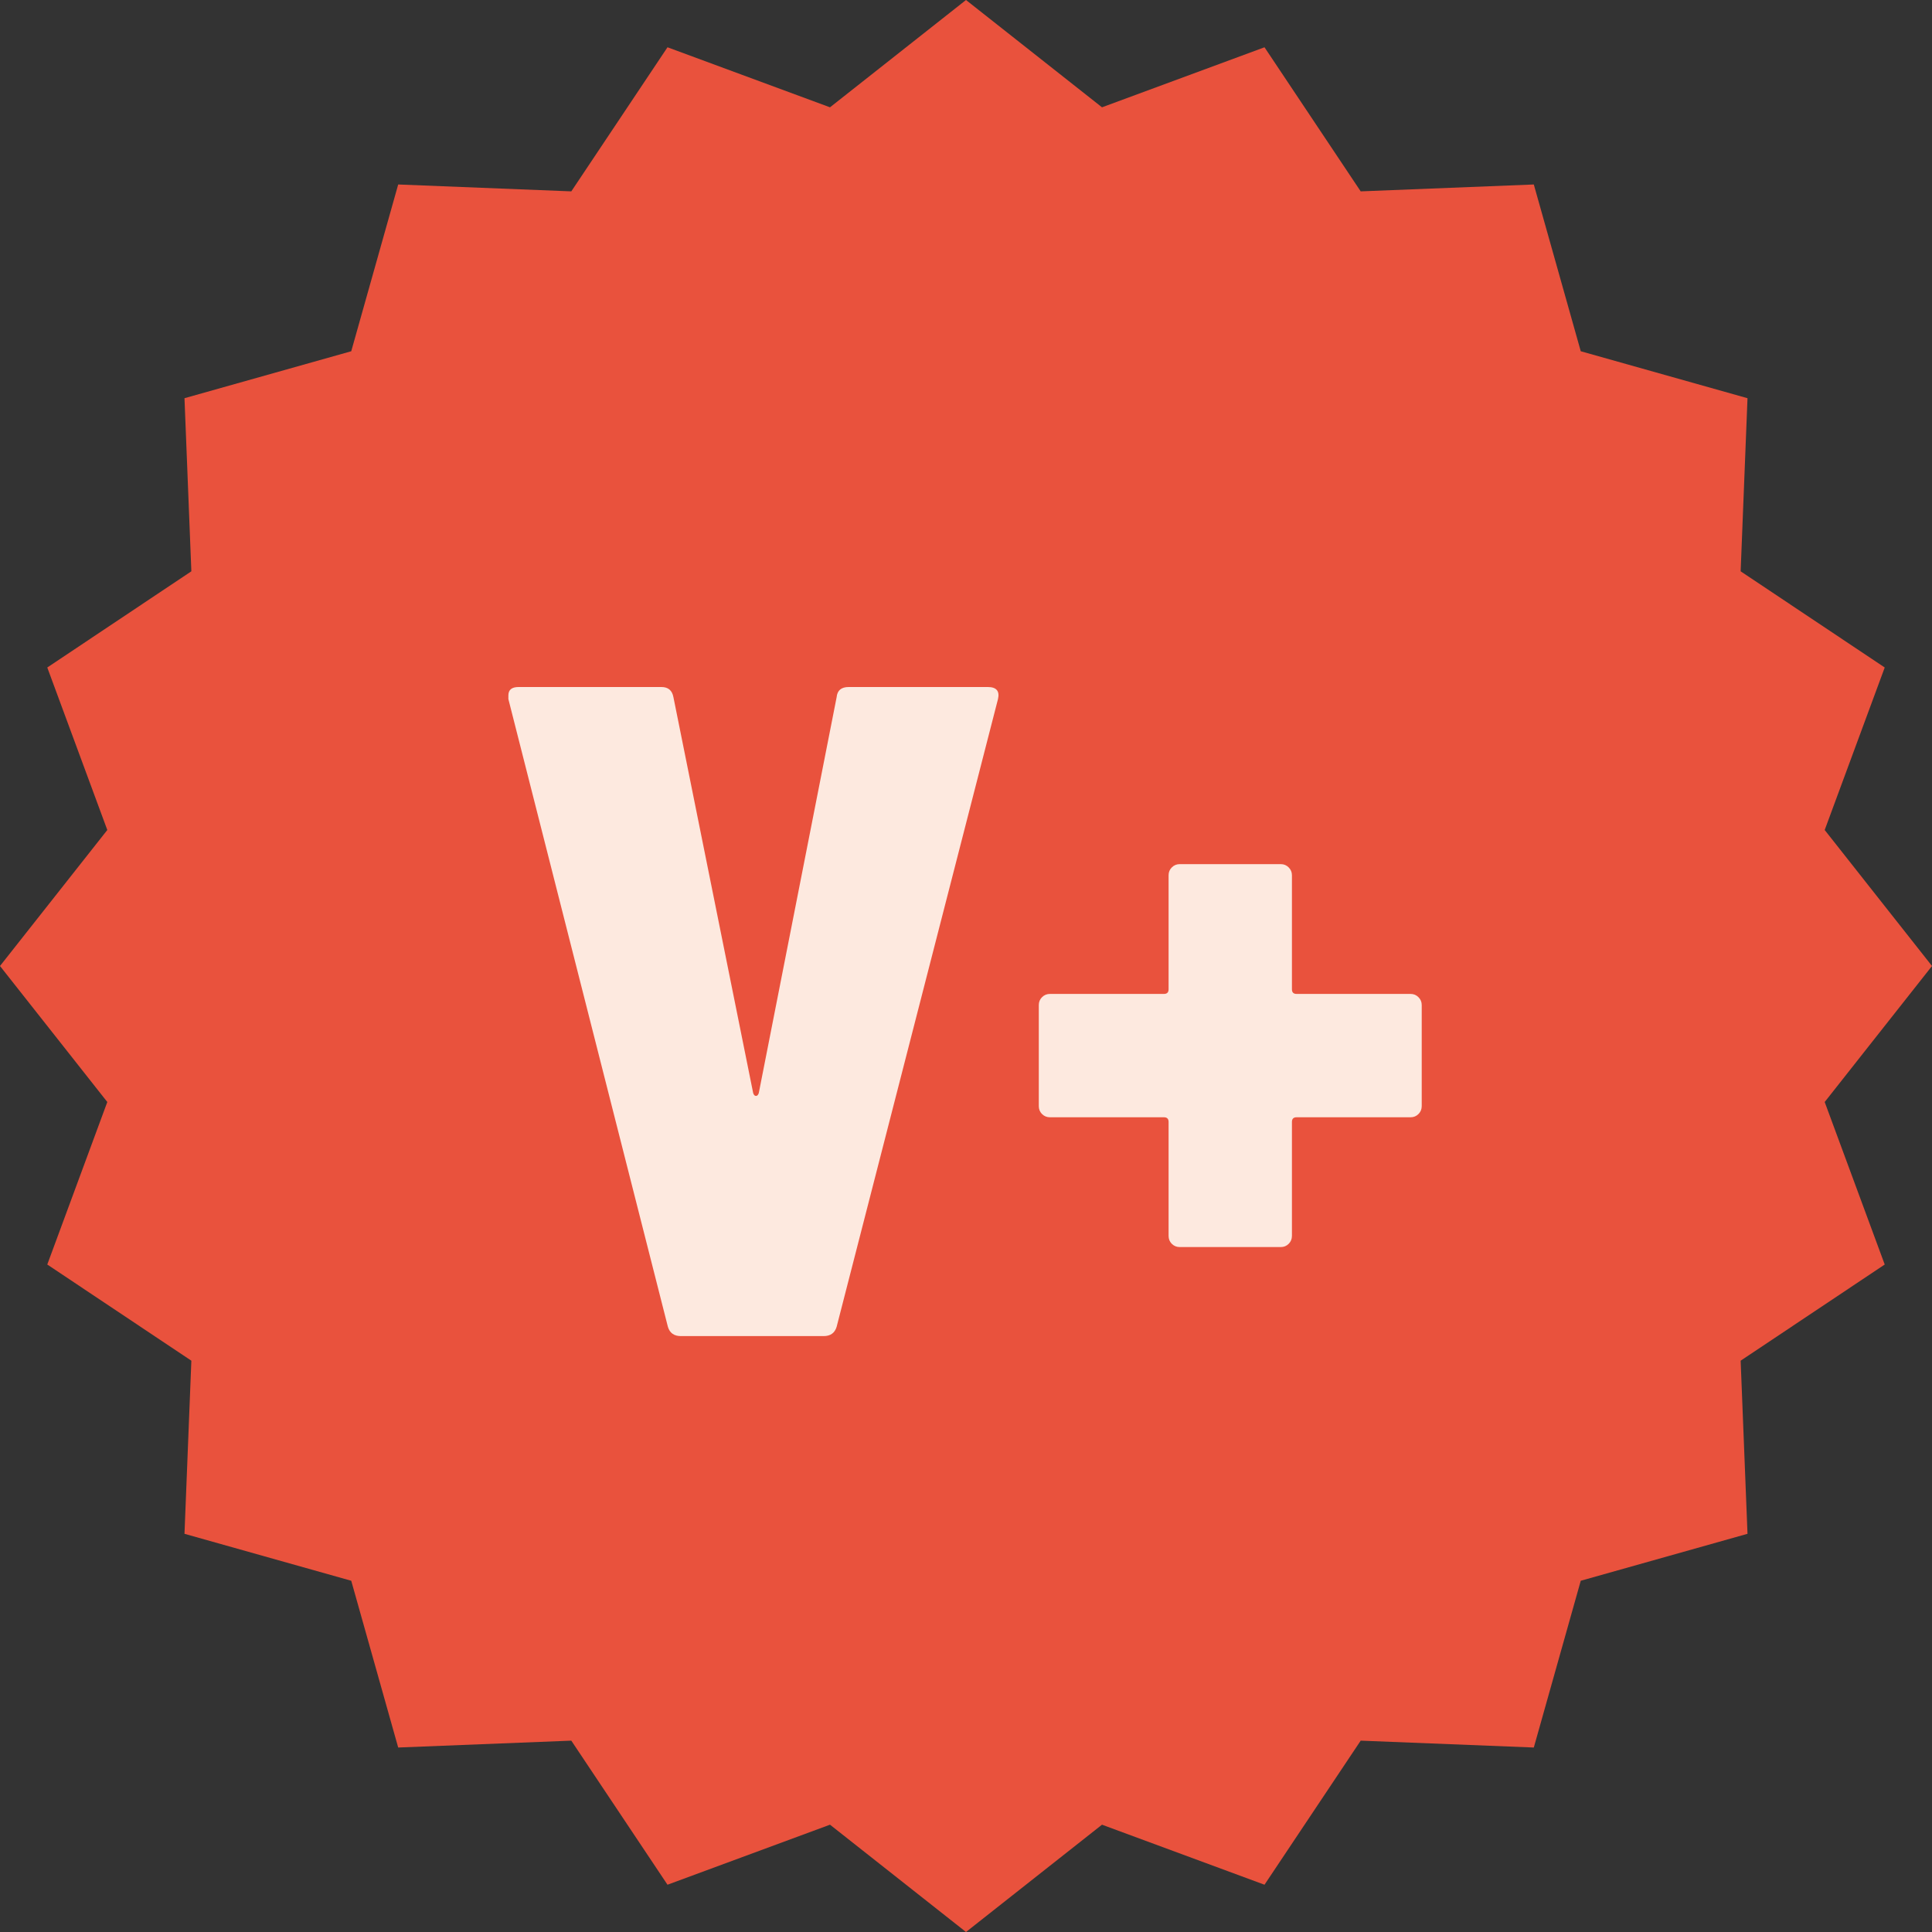 <svg xmlns="http://www.w3.org/2000/svg" xmlns:xlink="http://www.w3.org/1999/xlink" width="1024" zoomAndPan="magnify" viewBox="0 0 768 768" height="1024" preserveAspectRatio="xMidYMid meet" version="1.0"><rect x="0" y="0" width="768" height="768" fill="#333333" stroke="none"/><defs><g/></defs><path fill="#e9523d" d="M 384 0 L 438.062 42.656 L 502.66 18.793 L 540.898 76.07 L 609.711 73.336 L 628.375 139.625 L 694.66 158.293 L 691.934 227.102 L 749.207 265.34 L 725.344 329.938 L 768 384 L 725.344 438.062 L 749.207 502.664 L 691.934 540.898 L 694.66 609.711 L 628.375 628.375 L 609.711 694.664 L 540.898 691.934 L 502.66 749.207 L 438.062 725.344 L 384 768 L 329.938 725.344 L 265.34 749.207 L 227.102 691.934 L 158.289 694.664 L 139.625 628.375 L 73.336 609.711 L 76.066 540.898 L 18.793 502.664 L 42.656 438.062 L 0 384 L 42.656 329.938 L 18.793 265.34 L 76.066 227.102 L 73.336 158.293 L 139.625 139.625 L 158.289 73.336 L 227.102 76.07 L 265.34 18.793 L 329.938 42.656 L 384 0 " fill-opacity="1" fill-rule="nonzero"/><g fill="#fde9df" fill-opacity="1"><g transform="translate(194.355, 531.116)"><g><path d="M 76.297 0 C 73.598 0 71.879 -1.227 71.141 -3.688 L 7.734 -253.219 L 7.734 -254.703 C 7.734 -256.91 9.086 -258.016 11.797 -258.016 L 68.562 -258.016 C 71.258 -258.016 72.852 -256.664 73.344 -253.969 L 105.047 -96.578 C 105.297 -95.836 105.664 -95.469 106.156 -95.469 C 106.645 -95.469 107.016 -95.836 107.266 -96.578 L 138.219 -253.969 C 138.469 -256.664 140.066 -258.016 143.016 -258.016 L 198.297 -258.016 C 201.742 -258.016 203.098 -256.414 202.359 -253.219 L 138.219 -3.688 C 137.477 -1.227 135.758 0 133.062 0 Z M 76.297 0 "/></g></g></g><g fill="#fde9df" fill-opacity="1"><g transform="translate(404.454, 531.116)"><g><path d="M 156.281 -136.016 C 157.508 -136.016 158.551 -135.582 159.406 -134.719 C 160.27 -133.863 160.703 -132.82 160.703 -131.594 L 160.703 -91.406 C 160.703 -90.176 160.27 -89.129 159.406 -88.266 C 158.551 -87.41 157.508 -86.984 156.281 -86.984 L 110.953 -86.984 C 109.723 -86.984 109.109 -86.367 109.109 -85.141 L 109.109 -39.812 C 109.109 -38.582 108.676 -37.535 107.812 -36.672 C 106.957 -35.816 105.914 -35.391 104.688 -35.391 L 64.5 -35.391 C 63.27 -35.391 62.223 -35.816 61.359 -36.672 C 60.504 -37.535 60.078 -38.582 60.078 -39.812 L 60.078 -85.141 C 60.078 -86.367 59.461 -86.984 58.234 -86.984 L 12.906 -86.984 C 11.676 -86.984 10.629 -87.41 9.766 -88.266 C 8.91 -89.129 8.484 -90.176 8.484 -91.406 L 8.484 -131.594 C 8.484 -132.82 8.91 -133.863 9.766 -134.719 C 10.629 -135.582 11.676 -136.016 12.906 -136.016 L 58.234 -136.016 C 59.461 -136.016 60.078 -136.629 60.078 -137.859 L 60.078 -183.188 C 60.078 -184.414 60.504 -185.457 61.359 -186.312 C 62.223 -187.176 63.27 -187.609 64.5 -187.609 L 104.688 -187.609 C 105.914 -187.609 106.957 -187.176 107.812 -186.312 C 108.676 -185.457 109.109 -184.414 109.109 -183.188 L 109.109 -137.859 C 109.109 -136.629 109.723 -136.016 110.953 -136.016 Z M 156.281 -136.016 "/></g></g></g></svg>